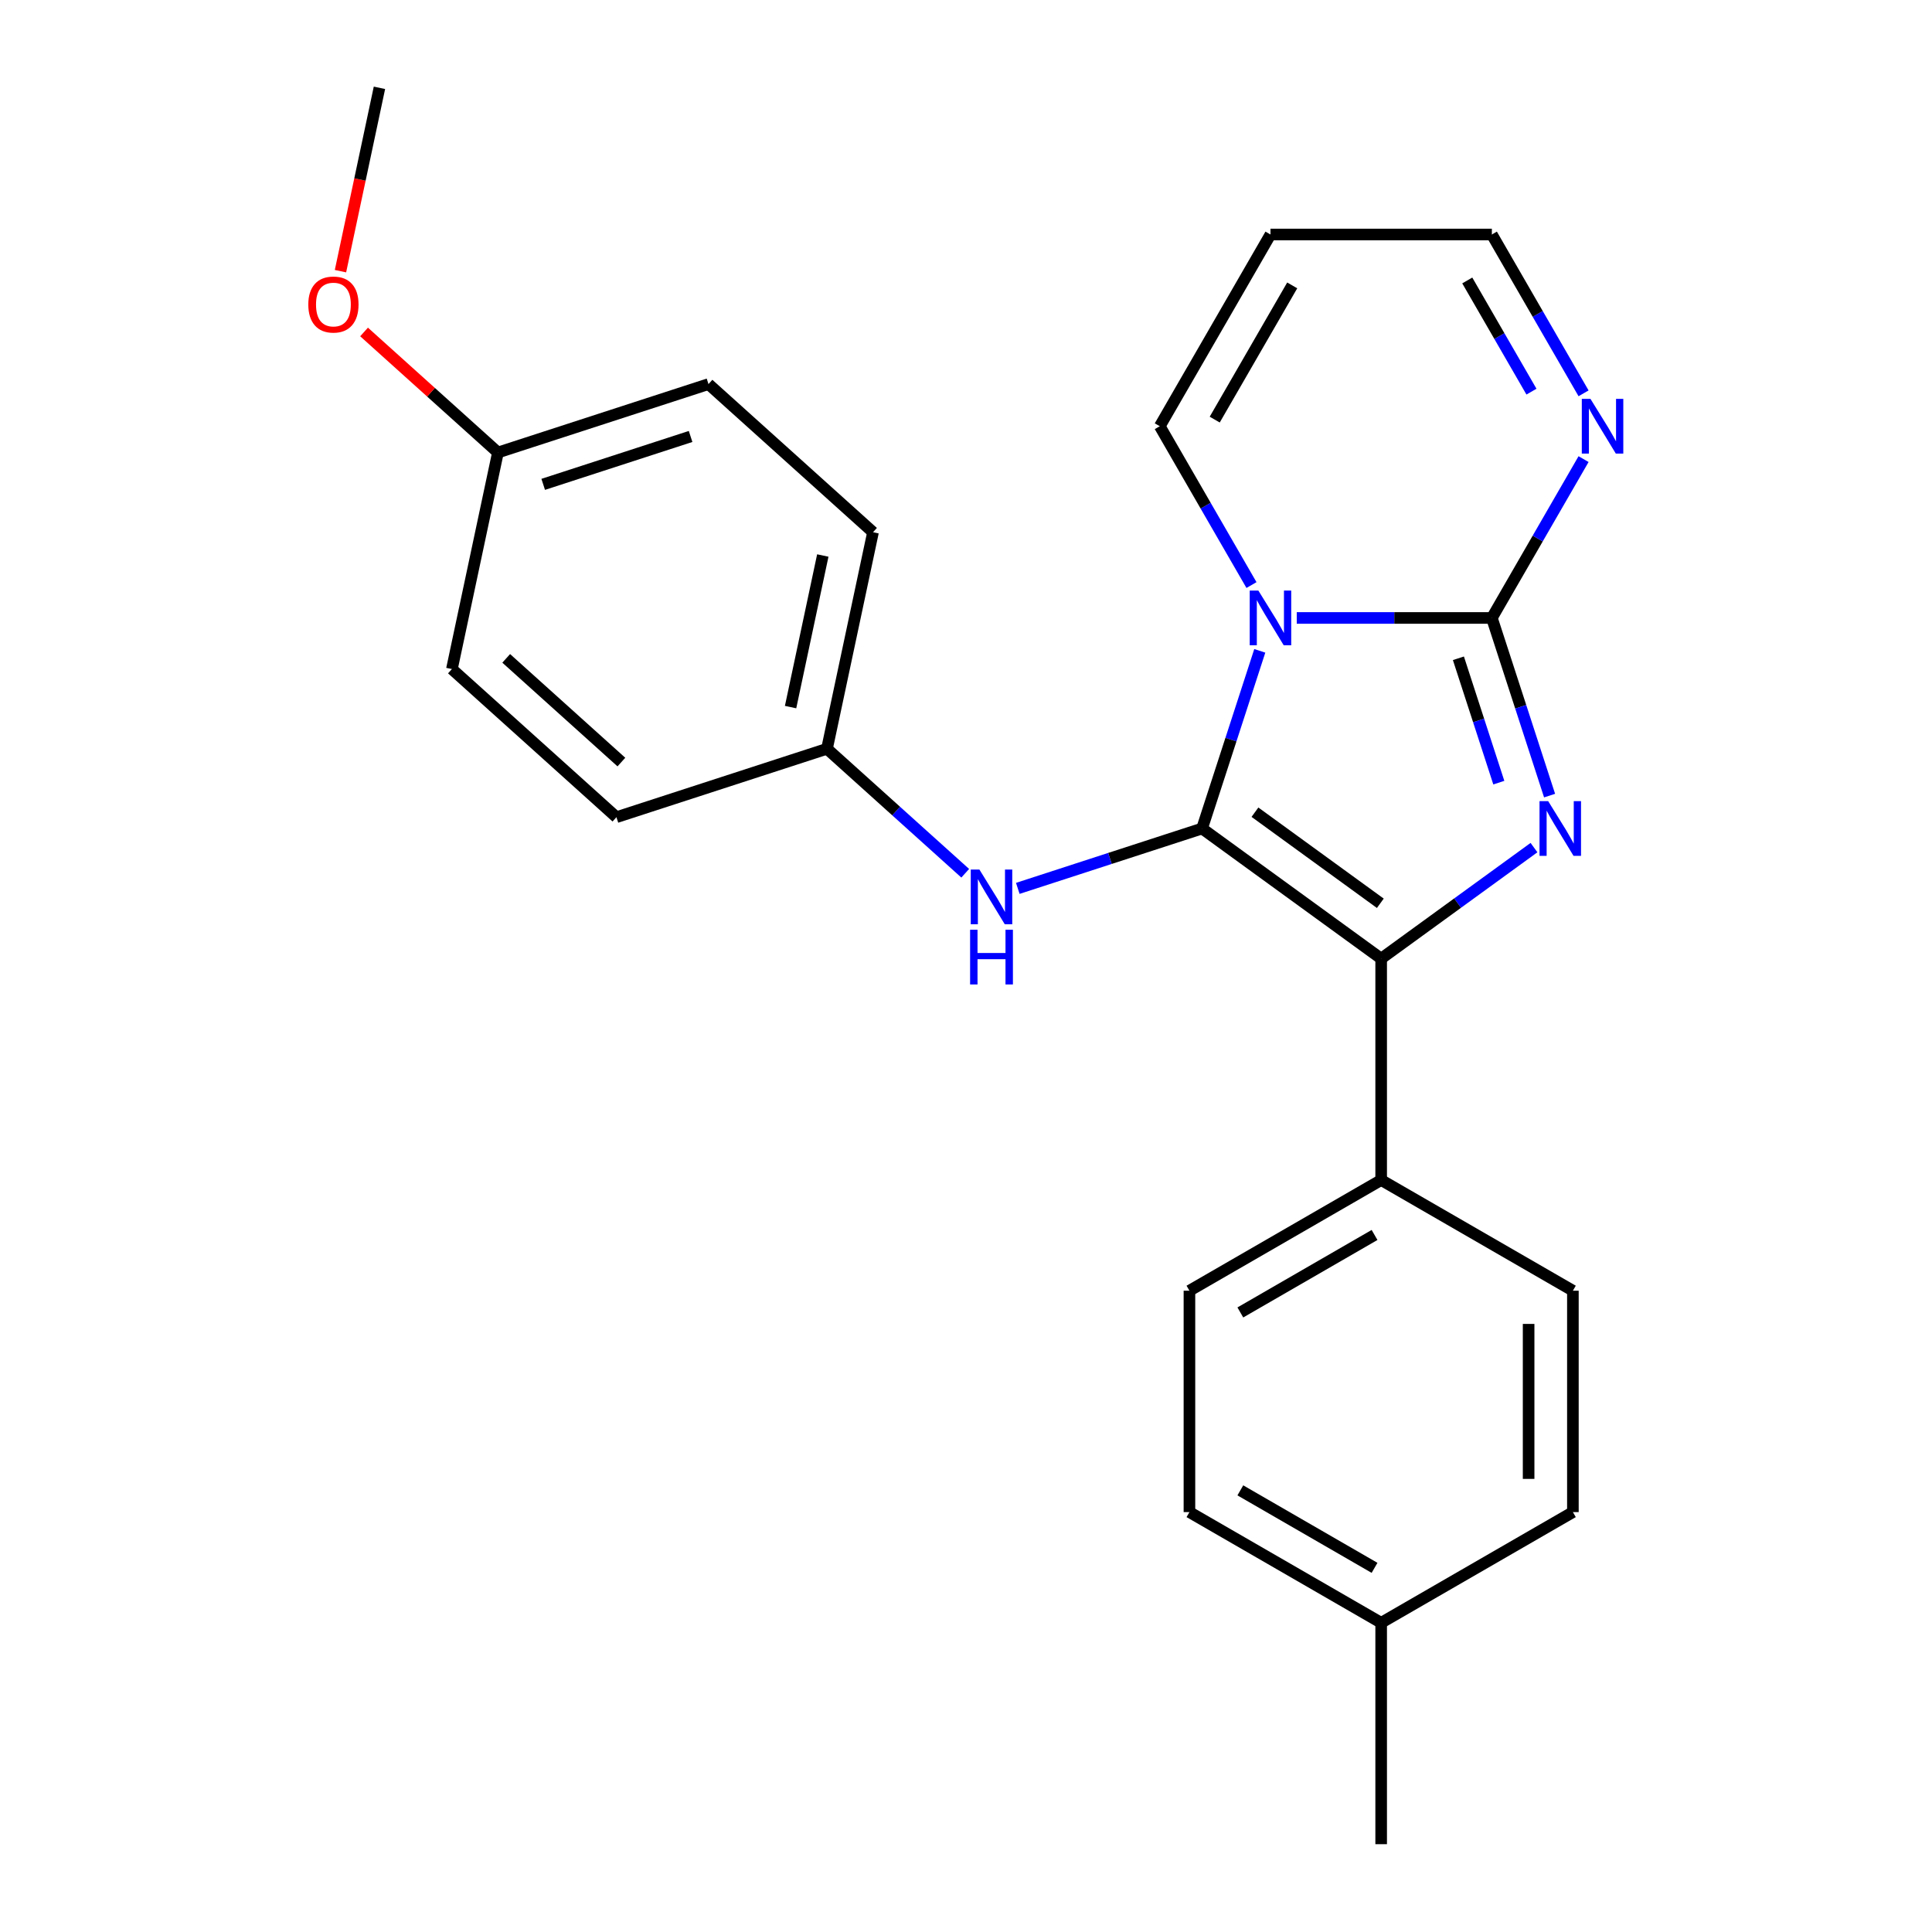<?xml version='1.0' encoding='iso-8859-1'?>
<svg version='1.1' baseProfile='full'
              xmlns='http://www.w3.org/2000/svg'
                      xmlns:rdkit='http://www.rdkit.org/xml'
                      xmlns:xlink='http://www.w3.org/1999/xlink'
                  xml:space='preserve'
width='1000px' height='1000px' viewBox='0 0 1000 1000'>
<!-- END OF HEADER -->
<rect style='opacity:1.0;fill:#FFFFFF;stroke:none' width='1000' height='1000' x='0' y='0'> </rect>
<path class='bond-0' d='M 652.063,336.876 L 637.123,382.854' style='fill:none;fill-rule:evenodd;stroke:#0000FF;stroke-width:6px;stroke-linecap:butt;stroke-linejoin:miter;stroke-opacity:1' />
<path class='bond-0' d='M 637.123,382.854 L 622.184,428.832' style='fill:none;fill-rule:evenodd;stroke:#000000;stroke-width:6px;stroke-linecap:butt;stroke-linejoin:miter;stroke-opacity:1' />
<path class='bond-1' d='M 671.199,319.851 L 721.692,319.851' style='fill:none;fill-rule:evenodd;stroke:#0000FF;stroke-width:6px;stroke-linecap:butt;stroke-linejoin:miter;stroke-opacity:1' />
<path class='bond-1' d='M 721.692,319.851 L 772.184,319.851' style='fill:none;fill-rule:evenodd;stroke:#000000;stroke-width:6px;stroke-linecap:butt;stroke-linejoin:miter;stroke-opacity:1' />
<path class='bond-6' d='M 647.765,302.826 L 624.032,261.72' style='fill:none;fill-rule:evenodd;stroke:#0000FF;stroke-width:6px;stroke-linecap:butt;stroke-linejoin:miter;stroke-opacity:1' />
<path class='bond-6' d='M 624.032,261.72 L 600.299,220.613' style='fill:none;fill-rule:evenodd;stroke:#000000;stroke-width:6px;stroke-linecap:butt;stroke-linejoin:miter;stroke-opacity:1' />
<path class='bond-3' d='M 622.184,428.832 L 714.889,496.186' style='fill:none;fill-rule:evenodd;stroke:#000000;stroke-width:6px;stroke-linecap:butt;stroke-linejoin:miter;stroke-opacity:1' />
<path class='bond-3' d='M 649.561,420.394 L 714.454,467.542' style='fill:none;fill-rule:evenodd;stroke:#000000;stroke-width:6px;stroke-linecap:butt;stroke-linejoin:miter;stroke-opacity:1' />
<path class='bond-5' d='M 622.184,428.832 L 574.496,444.327' style='fill:none;fill-rule:evenodd;stroke:#000000;stroke-width:6px;stroke-linecap:butt;stroke-linejoin:miter;stroke-opacity:1' />
<path class='bond-5' d='M 574.496,444.327 L 526.808,459.822' style='fill:none;fill-rule:evenodd;stroke:#0000FF;stroke-width:6px;stroke-linecap:butt;stroke-linejoin:miter;stroke-opacity:1' />
<path class='bond-2' d='M 772.184,319.851 L 787.123,365.829' style='fill:none;fill-rule:evenodd;stroke:#000000;stroke-width:6px;stroke-linecap:butt;stroke-linejoin:miter;stroke-opacity:1' />
<path class='bond-2' d='M 787.123,365.829 L 802.063,411.807' style='fill:none;fill-rule:evenodd;stroke:#0000FF;stroke-width:6px;stroke-linecap:butt;stroke-linejoin:miter;stroke-opacity:1' />
<path class='bond-2' d='M 754.87,340.726 L 765.327,372.911' style='fill:none;fill-rule:evenodd;stroke:#000000;stroke-width:6px;stroke-linecap:butt;stroke-linejoin:miter;stroke-opacity:1' />
<path class='bond-2' d='M 765.327,372.911 L 775.785,405.096' style='fill:none;fill-rule:evenodd;stroke:#0000FF;stroke-width:6px;stroke-linecap:butt;stroke-linejoin:miter;stroke-opacity:1' />
<path class='bond-4' d='M 772.184,319.851 L 795.917,278.744' style='fill:none;fill-rule:evenodd;stroke:#000000;stroke-width:6px;stroke-linecap:butt;stroke-linejoin:miter;stroke-opacity:1' />
<path class='bond-4' d='M 795.917,278.744 L 819.65,237.638' style='fill:none;fill-rule:evenodd;stroke:#0000FF;stroke-width:6px;stroke-linecap:butt;stroke-linejoin:miter;stroke-opacity:1' />
<path class='bond-24' d='M 793.99,438.717 L 754.439,467.451' style='fill:none;fill-rule:evenodd;stroke:#0000FF;stroke-width:6px;stroke-linecap:butt;stroke-linejoin:miter;stroke-opacity:1' />
<path class='bond-24' d='M 754.439,467.451 L 714.889,496.186' style='fill:none;fill-rule:evenodd;stroke:#000000;stroke-width:6px;stroke-linecap:butt;stroke-linejoin:miter;stroke-opacity:1' />
<path class='bond-7' d='M 714.889,496.186 L 714.889,610.776' style='fill:none;fill-rule:evenodd;stroke:#000000;stroke-width:6px;stroke-linecap:butt;stroke-linejoin:miter;stroke-opacity:1' />
<path class='bond-25' d='M 819.65,203.588 L 795.917,162.482' style='fill:none;fill-rule:evenodd;stroke:#0000FF;stroke-width:6px;stroke-linecap:butt;stroke-linejoin:miter;stroke-opacity:1' />
<path class='bond-25' d='M 795.917,162.482 L 772.184,121.376' style='fill:none;fill-rule:evenodd;stroke:#000000;stroke-width:6px;stroke-linecap:butt;stroke-linejoin:miter;stroke-opacity:1' />
<path class='bond-25' d='M 792.682,202.715 L 776.069,173.941' style='fill:none;fill-rule:evenodd;stroke:#0000FF;stroke-width:6px;stroke-linecap:butt;stroke-linejoin:miter;stroke-opacity:1' />
<path class='bond-25' d='M 776.069,173.941 L 759.456,145.166' style='fill:none;fill-rule:evenodd;stroke:#000000;stroke-width:6px;stroke-linecap:butt;stroke-linejoin:miter;stroke-opacity:1' />
<path class='bond-10' d='M 499.598,451.993 L 463.822,419.78' style='fill:none;fill-rule:evenodd;stroke:#0000FF;stroke-width:6px;stroke-linecap:butt;stroke-linejoin:miter;stroke-opacity:1' />
<path class='bond-10' d='M 463.822,419.78 L 428.046,387.567' style='fill:none;fill-rule:evenodd;stroke:#000000;stroke-width:6px;stroke-linecap:butt;stroke-linejoin:miter;stroke-opacity:1' />
<path class='bond-8' d='M 600.299,220.613 L 657.594,121.376' style='fill:none;fill-rule:evenodd;stroke:#000000;stroke-width:6px;stroke-linecap:butt;stroke-linejoin:miter;stroke-opacity:1' />
<path class='bond-8' d='M 628.741,217.186 L 668.848,147.72' style='fill:none;fill-rule:evenodd;stroke:#000000;stroke-width:6px;stroke-linecap:butt;stroke-linejoin:miter;stroke-opacity:1' />
<path class='bond-11' d='M 714.889,610.776 L 615.652,668.071' style='fill:none;fill-rule:evenodd;stroke:#000000;stroke-width:6px;stroke-linecap:butt;stroke-linejoin:miter;stroke-opacity:1' />
<path class='bond-11' d='M 711.463,639.218 L 641.996,679.324' style='fill:none;fill-rule:evenodd;stroke:#000000;stroke-width:6px;stroke-linecap:butt;stroke-linejoin:miter;stroke-opacity:1' />
<path class='bond-12' d='M 714.889,610.776 L 814.127,668.071' style='fill:none;fill-rule:evenodd;stroke:#000000;stroke-width:6px;stroke-linecap:butt;stroke-linejoin:miter;stroke-opacity:1' />
<path class='bond-9' d='M 657.594,121.376 L 772.184,121.376' style='fill:none;fill-rule:evenodd;stroke:#000000;stroke-width:6px;stroke-linecap:butt;stroke-linejoin:miter;stroke-opacity:1' />
<path class='bond-17' d='M 428.046,387.567 L 319.065,422.977' style='fill:none;fill-rule:evenodd;stroke:#000000;stroke-width:6px;stroke-linecap:butt;stroke-linejoin:miter;stroke-opacity:1' />
<path class='bond-18' d='M 428.046,387.567 L 451.871,275.481' style='fill:none;fill-rule:evenodd;stroke:#000000;stroke-width:6px;stroke-linecap:butt;stroke-linejoin:miter;stroke-opacity:1' />
<path class='bond-18' d='M 409.203,365.989 L 425.88,287.529' style='fill:none;fill-rule:evenodd;stroke:#000000;stroke-width:6px;stroke-linecap:butt;stroke-linejoin:miter;stroke-opacity:1' />
<path class='bond-15' d='M 615.652,668.071 L 615.652,782.661' style='fill:none;fill-rule:evenodd;stroke:#000000;stroke-width:6px;stroke-linecap:butt;stroke-linejoin:miter;stroke-opacity:1' />
<path class='bond-14' d='M 814.127,668.071 L 814.127,782.661' style='fill:none;fill-rule:evenodd;stroke:#000000;stroke-width:6px;stroke-linecap:butt;stroke-linejoin:miter;stroke-opacity:1' />
<path class='bond-14' d='M 791.209,685.259 L 791.209,765.472' style='fill:none;fill-rule:evenodd;stroke:#000000;stroke-width:6px;stroke-linecap:butt;stroke-linejoin:miter;stroke-opacity:1' />
<path class='bond-13' d='M 257.732,234.216 L 366.714,198.806' style='fill:none;fill-rule:evenodd;stroke:#000000;stroke-width:6px;stroke-linecap:butt;stroke-linejoin:miter;stroke-opacity:1' />
<path class='bond-13' d='M 281.162,250.701 L 357.449,225.913' style='fill:none;fill-rule:evenodd;stroke:#000000;stroke-width:6px;stroke-linecap:butt;stroke-linejoin:miter;stroke-opacity:1' />
<path class='bond-21' d='M 257.732,234.216 L 223.086,203.02' style='fill:none;fill-rule:evenodd;stroke:#000000;stroke-width:6px;stroke-linecap:butt;stroke-linejoin:miter;stroke-opacity:1' />
<path class='bond-21' d='M 223.086,203.02 L 188.44,171.825' style='fill:none;fill-rule:evenodd;stroke:#FF0000;stroke-width:6px;stroke-linecap:butt;stroke-linejoin:miter;stroke-opacity:1' />
<path class='bond-26' d='M 257.732,234.216 L 233.908,346.301' style='fill:none;fill-rule:evenodd;stroke:#000000;stroke-width:6px;stroke-linecap:butt;stroke-linejoin:miter;stroke-opacity:1' />
<path class='bond-16' d='M 814.127,782.661 L 714.889,839.956' style='fill:none;fill-rule:evenodd;stroke:#000000;stroke-width:6px;stroke-linecap:butt;stroke-linejoin:miter;stroke-opacity:1' />
<path class='bond-27' d='M 615.652,782.661 L 714.889,839.956' style='fill:none;fill-rule:evenodd;stroke:#000000;stroke-width:6px;stroke-linecap:butt;stroke-linejoin:miter;stroke-opacity:1' />
<path class='bond-27' d='M 641.996,771.407 L 711.463,811.514' style='fill:none;fill-rule:evenodd;stroke:#000000;stroke-width:6px;stroke-linecap:butt;stroke-linejoin:miter;stroke-opacity:1' />
<path class='bond-22' d='M 714.889,839.956 L 714.889,954.545' style='fill:none;fill-rule:evenodd;stroke:#000000;stroke-width:6px;stroke-linecap:butt;stroke-linejoin:miter;stroke-opacity:1' />
<path class='bond-20' d='M 319.065,422.977 L 233.908,346.301' style='fill:none;fill-rule:evenodd;stroke:#000000;stroke-width:6px;stroke-linecap:butt;stroke-linejoin:miter;stroke-opacity:1' />
<path class='bond-20' d='M 321.626,394.444 L 262.016,340.771' style='fill:none;fill-rule:evenodd;stroke:#000000;stroke-width:6px;stroke-linecap:butt;stroke-linejoin:miter;stroke-opacity:1' />
<path class='bond-19' d='M 451.871,275.481 L 366.714,198.806' style='fill:none;fill-rule:evenodd;stroke:#000000;stroke-width:6px;stroke-linecap:butt;stroke-linejoin:miter;stroke-opacity:1' />
<path class='bond-23' d='M 176.228,140.356 L 186.314,92.905' style='fill:none;fill-rule:evenodd;stroke:#FF0000;stroke-width:6px;stroke-linecap:butt;stroke-linejoin:miter;stroke-opacity:1' />
<path class='bond-23' d='M 186.314,92.905 L 196.4,45.455' style='fill:none;fill-rule:evenodd;stroke:#000000;stroke-width:6px;stroke-linecap:butt;stroke-linejoin:miter;stroke-opacity:1' />
<path  class='atom-0' d='M 651.334 305.691
L 660.614 320.691
Q 661.534 322.171, 663.014 324.851
Q 664.494 327.531, 664.574 327.691
L 664.574 305.691
L 668.334 305.691
L 668.334 334.011
L 664.454 334.011
L 654.494 317.611
Q 653.334 315.691, 652.094 313.491
Q 650.894 311.291, 650.534 310.611
L 650.534 334.011
L 646.854 334.011
L 646.854 305.691
L 651.334 305.691
' fill='#0000FF'/>
<path  class='atom-3' d='M 801.334 414.672
L 810.614 429.672
Q 811.534 431.152, 813.014 433.832
Q 814.494 436.512, 814.574 436.672
L 814.574 414.672
L 818.334 414.672
L 818.334 442.992
L 814.454 442.992
L 804.494 426.592
Q 803.334 424.672, 802.094 422.472
Q 800.894 420.272, 800.534 419.592
L 800.534 442.992
L 796.854 442.992
L 796.854 414.672
L 801.334 414.672
' fill='#0000FF'/>
<path  class='atom-5' d='M 823.219 206.453
L 832.499 221.453
Q 833.419 222.933, 834.899 225.613
Q 836.379 228.293, 836.459 228.453
L 836.459 206.453
L 840.219 206.453
L 840.219 234.773
L 836.339 234.773
L 826.379 218.373
Q 825.219 216.453, 823.979 214.253
Q 822.779 212.053, 822.419 211.373
L 822.419 234.773
L 818.739 234.773
L 818.739 206.453
L 823.219 206.453
' fill='#0000FF'/>
<path  class='atom-6' d='M 506.943 450.082
L 516.223 465.082
Q 517.143 466.562, 518.623 469.242
Q 520.103 471.922, 520.183 472.082
L 520.183 450.082
L 523.943 450.082
L 523.943 478.402
L 520.063 478.402
L 510.103 462.002
Q 508.943 460.082, 507.703 457.882
Q 506.503 455.682, 506.143 455.002
L 506.143 478.402
L 502.463 478.402
L 502.463 450.082
L 506.943 450.082
' fill='#0000FF'/>
<path  class='atom-6' d='M 502.123 481.234
L 505.963 481.234
L 505.963 493.274
L 520.443 493.274
L 520.443 481.234
L 524.283 481.234
L 524.283 509.554
L 520.443 509.554
L 520.443 496.474
L 505.963 496.474
L 505.963 509.554
L 502.123 509.554
L 502.123 481.234
' fill='#0000FF'/>
<path  class='atom-22' d='M 159.576 157.62
Q 159.576 150.82, 162.936 147.02
Q 166.296 143.22, 172.576 143.22
Q 178.856 143.22, 182.216 147.02
Q 185.576 150.82, 185.576 157.62
Q 185.576 164.5, 182.176 168.42
Q 178.776 172.3, 172.576 172.3
Q 166.336 172.3, 162.936 168.42
Q 159.576 164.54, 159.576 157.62
M 172.576 169.1
Q 176.896 169.1, 179.216 166.22
Q 181.576 163.3, 181.576 157.62
Q 181.576 152.06, 179.216 149.26
Q 176.896 146.42, 172.576 146.42
Q 168.256 146.42, 165.896 149.22
Q 163.576 152.02, 163.576 157.62
Q 163.576 163.34, 165.896 166.22
Q 168.256 169.1, 172.576 169.1
' fill='#FF0000'/>
</svg>
